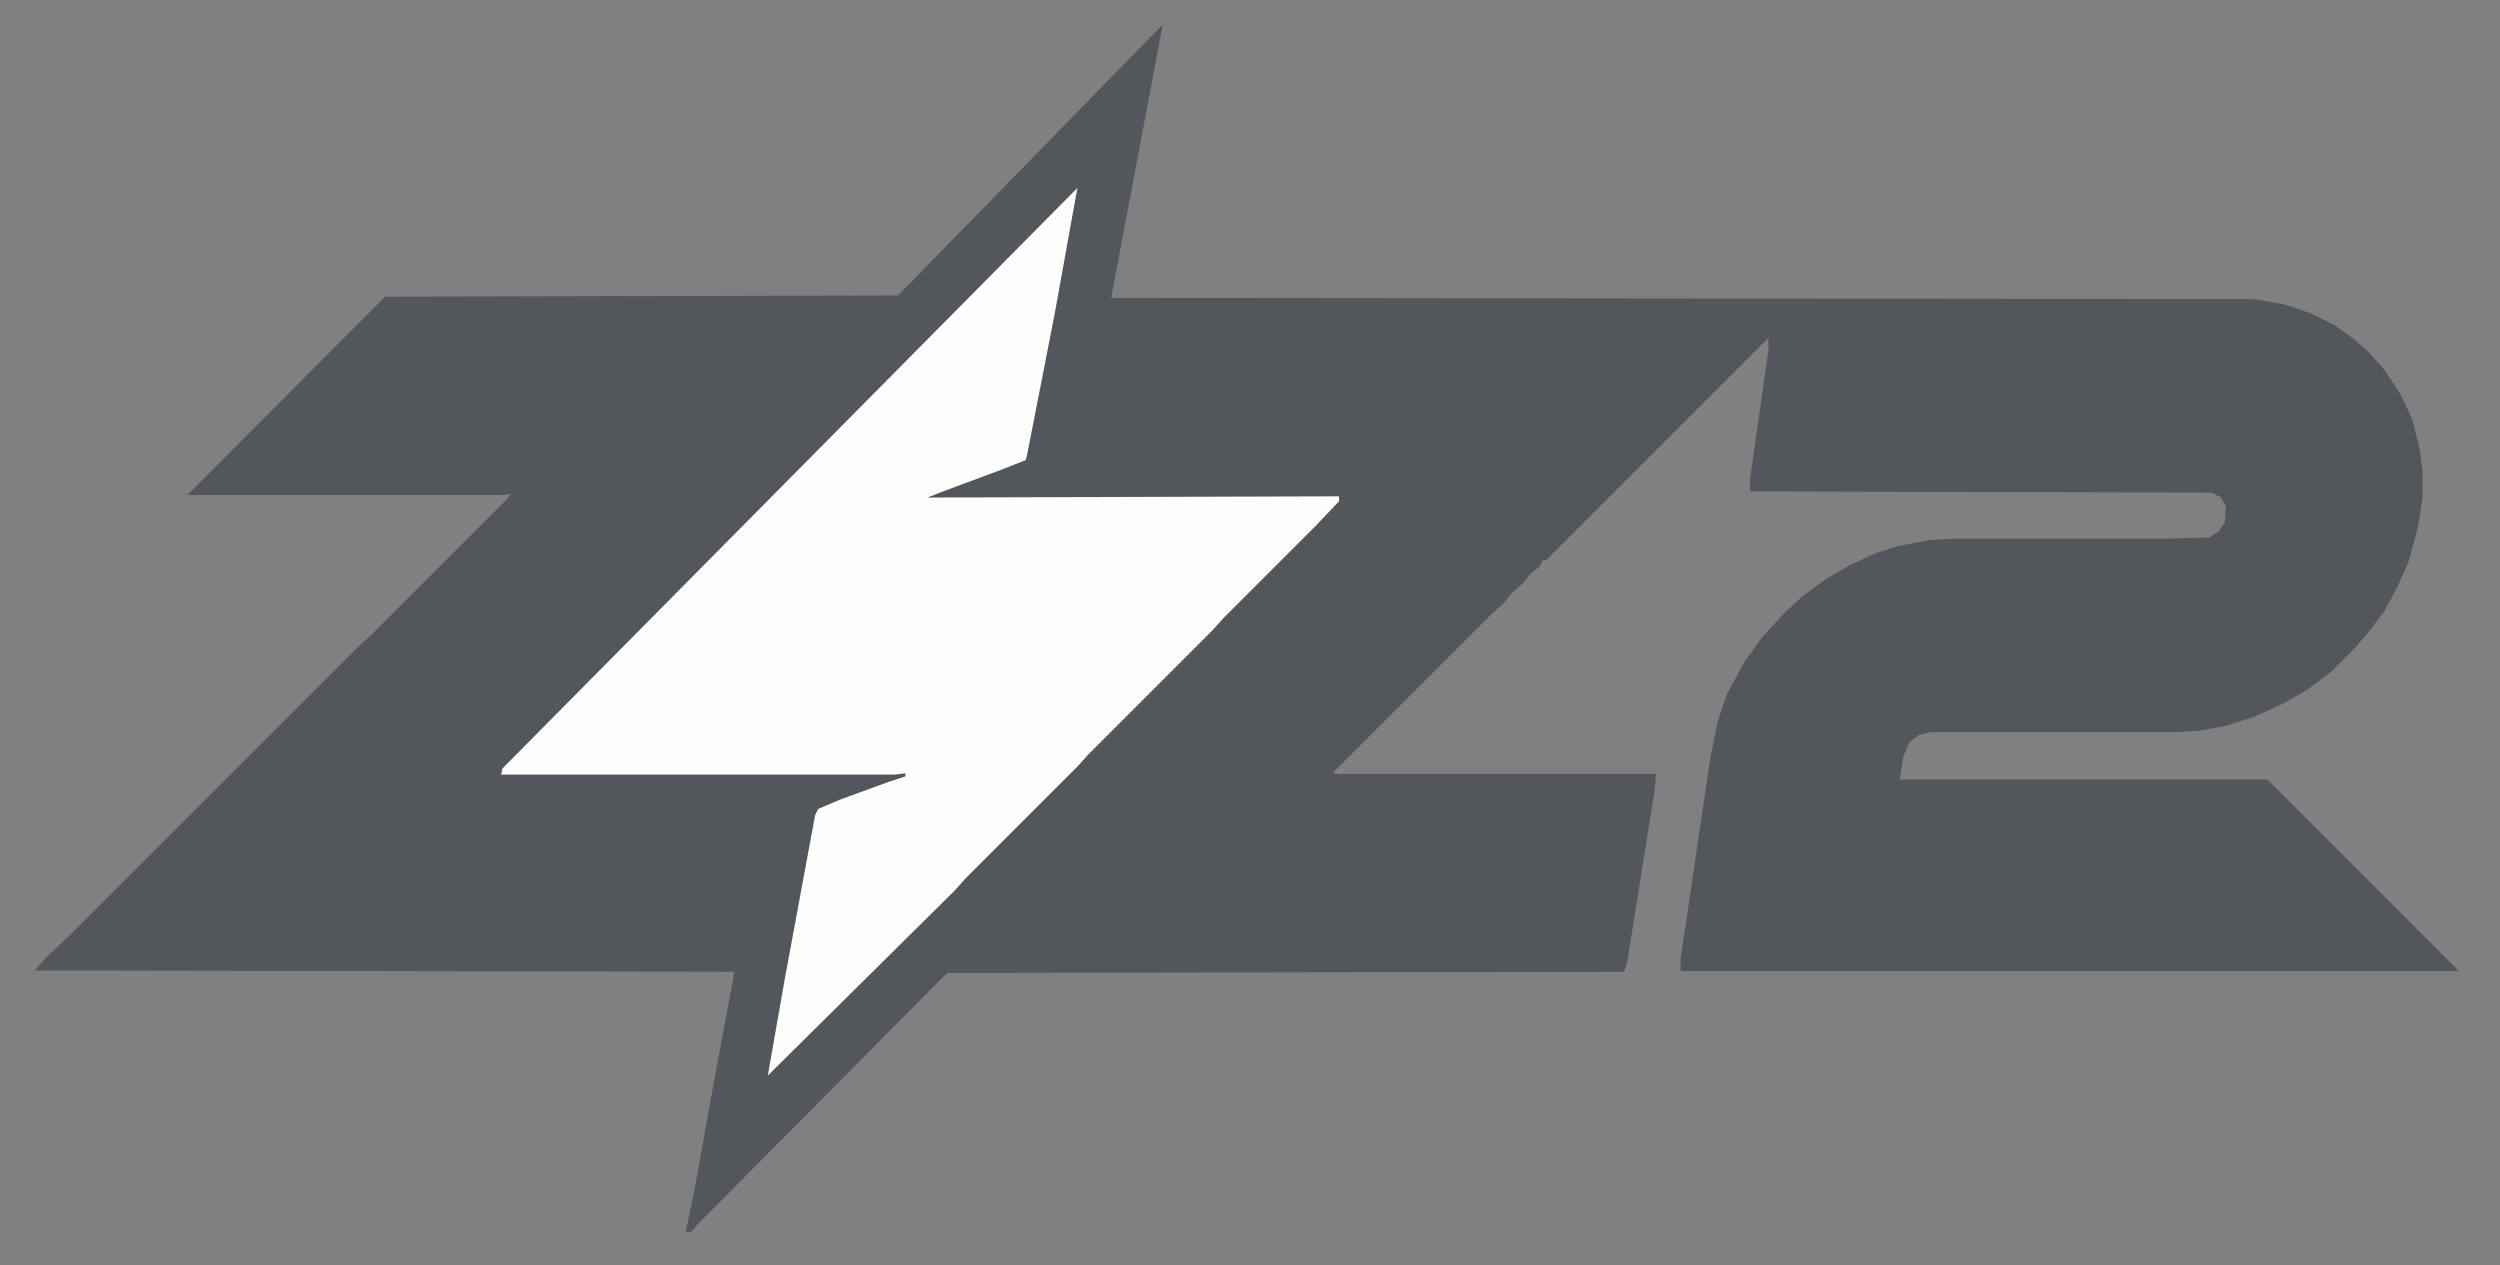 <?xml version="1.0" encoding="UTF-8"?>
<svg id="Layer_1" xmlns="http://www.w3.org/2000/svg" version="1.1" viewBox="0 0 407 206">
  <rect x="0" y="0" width="407" height="206" fill="#808080" stroke="none"/>
  <!-- Generator: Adobe Illustrator 29.1.0, SVG Export Plug-In . SVG Version: 2.1.0 Build 142)  -->
  <defs>
    <style>
      .st0 {
        fill: #53575c;
      }

      .st1 {
        fill: #fdfdfc;
      }
    </style>
  </defs>
  <path class="st0" d="M180.9,48.5l186,.2,4.8.8,4.5,1.5,4,2,3,2.2,2.5,2.2,2.5,2.8,2.5,3.8,2,4.2,1.2,4.8.5,3.8v4.2l-.8,5-1.5,5.5-1.8,4-2,3.8-3,4-2.2,2.5-3.5,3.5-4,3-3.8,2.2-4.8,2.2-4.8,1.5-4.2.8-4.5.2h-39.2l-2,.5-1.5,1.2-1,2.5-.5,3.5h59.8l31,31v.2h-126.5v-2l2-13.5,2.8-19,1.2-6,1.5-4.5,2.8-5.2,3-4.2,3.5-3.8,3-2.8,3.8-2.8,3.8-2.2,4.2-2,3.8-1.2,5.2-1,4-.2h34.5l7-.2,1.5-1,1-1.5.2-2.5-.8-1.5-1.5-.8-75.2-.2v-2l3-21v-2l-36.2,36.2h-.5l-.5,1-1.5,1.2-1.2,1.5-2,1.8-1.2,1.5-2,1.8-25.5,25.5-.2.5h52.5l-.2,2.5-4.5,28.2-.5,1.5-110.2.2-40.6,40.9-1,1.2-1,.2,1.5-7.2,3.2-17.8,3-16,.2-1.5-113.8-.2,1.5-1.8,4.2-4,47-47,2-1.8,22-22,.8-1-1.2.2H30.5l32.2-32.3,83.5-.2L188.5,4.8l.8-.8-8.4,44.5Z"/>
  <path class="st1" d="M175.4,30.6l-3.7,20.5-4.5,23-.2.8-3.8,1.5-10.2,3.8-2,.8,67-.2v.8l-3.8,4-15,15-1.8,2-20.2,20.2-1.8,2-18.2,18.2-1.8,2-30.4,30.1,2.7-15.4,5-27,.5-1,3.5-1.5,8.2-3,2.5-.8v-.5l-1.8.2h-64l.2-1L175.4,30.6Z"/>
</svg>